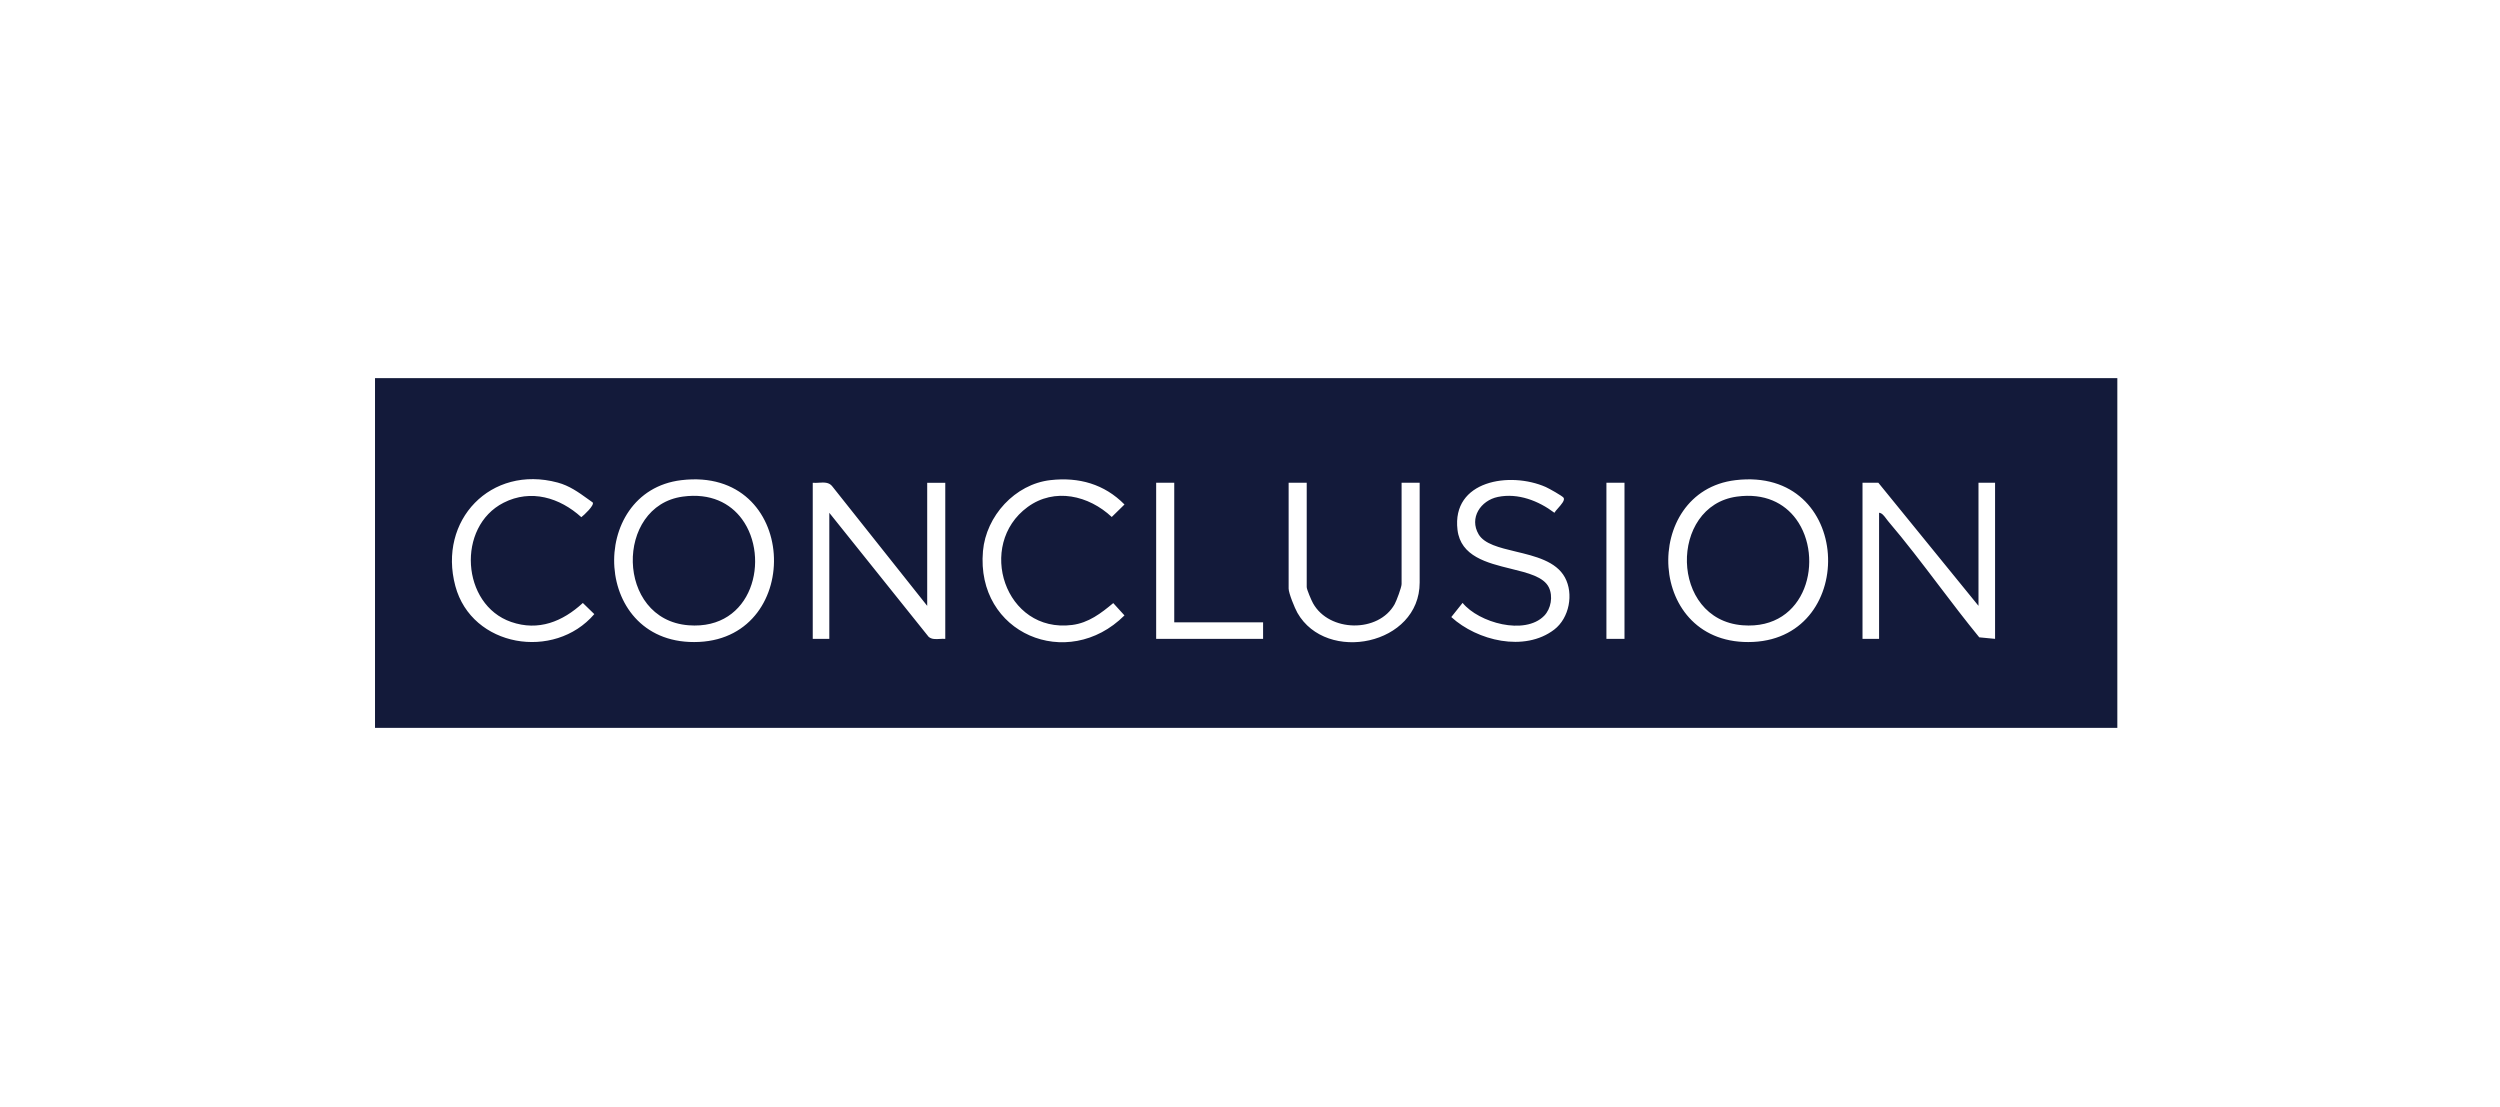 <?xml version="1.0" encoding="UTF-8"?> <svg xmlns="http://www.w3.org/2000/svg" width="192" height="85" viewBox="0 0 192 85" fill="none"><path fill-rule="evenodd" clip-rule="evenodd" d="M162.611 29.043H28.801V55.898H162.611V29.043ZM44.646 39.719C44.835 39.579 45.672 38.803 45.52 38.587V38.588C45.393 38.499 45.268 38.409 45.145 38.32L45.145 38.32C44.42 37.799 43.729 37.302 42.828 37.06C37.69 35.68 33.618 39.961 34.97 45.007C36.231 49.711 42.572 50.749 45.643 47.164L44.762 46.308C43.21 47.737 41.359 48.493 39.257 47.766C35.423 46.44 35.051 40.45 38.68 38.608C40.779 37.542 42.992 38.219 44.646 39.719ZM118.953 45.113C119.284 45.796 119.118 46.755 118.591 47.294L118.589 47.295C117.101 48.813 113.573 47.827 112.327 46.301L111.459 47.39C113.448 49.205 117.079 50.1 119.363 48.354C120.526 47.464 120.871 45.607 120.185 44.346C119.507 43.102 117.893 42.715 116.406 42.359C115.157 42.059 113.998 41.781 113.559 41.036C112.817 39.778 113.715 38.437 115.038 38.164C116.588 37.845 118.166 38.466 119.379 39.382C119.424 39.293 119.535 39.168 119.658 39.03C119.907 38.749 120.204 38.415 120.085 38.228C119.997 38.089 118.938 37.5 118.71 37.4C115.967 36.197 111.482 36.891 111.936 40.693C112.18 42.734 114.207 43.231 116.041 43.681C117.348 44.002 118.557 44.299 118.953 45.113ZM71.209 37.077V46.529L63.927 37.361C63.676 37.023 63.284 37.048 62.892 37.072C62.731 37.083 62.57 37.093 62.419 37.077V49.067H63.691V39.383L71.316 48.904C71.547 49.11 71.863 49.09 72.175 49.071C72.32 49.062 72.463 49.054 72.597 49.067V37.077H71.209ZM151.948 46.528V37.075H153.221V49.064L152.007 48.947C150.941 47.646 149.913 46.292 148.884 44.937L148.884 44.937C147.616 43.266 146.347 41.595 145.003 40.019C144.96 39.968 144.914 39.907 144.867 39.843L144.867 39.843L144.867 39.843C144.711 39.632 144.533 39.391 144.313 39.38V49.064H143.041V37.075H144.257L151.948 46.528ZM100.356 37.075V45.087C100.356 45.275 100.718 46.112 100.841 46.332C102.079 48.558 105.872 48.624 107.109 46.4C107.253 46.139 107.642 45.101 107.642 44.857V37.075H109.03V44.741C109.03 49.538 101.877 50.986 99.641 47.066C99.439 46.711 98.967 45.557 98.967 45.203V37.075H100.355H100.356ZM80.67 36.874C82.855 36.625 84.816 37.177 86.361 38.745L85.382 39.704C83.623 38.054 80.993 37.425 78.923 38.938C74.962 41.833 77.162 48.658 82.343 47.997C83.6 47.836 84.562 47.099 85.498 46.317L86.359 47.264C81.995 51.611 74.928 48.665 75.492 42.32C75.732 39.629 77.949 37.184 80.67 36.874ZM90.182 47.797V37.075H88.793V49.064H97.005V47.797H90.182ZM124.761 37.075H123.373V49.064H124.761V37.075ZM52.329 36.876C61.33 35.801 61.796 48.909 53.691 49.3C45.431 49.698 45.055 37.743 52.329 36.876ZM52.875 48.021C57.82 48.412 59.163 42.842 56.989 39.873C56.082 38.636 54.564 37.85 52.441 38.139C47.22 38.847 47.271 47.579 52.875 48.021ZM133.285 36.876C142.286 35.801 142.752 48.909 134.647 49.3C126.387 49.698 126.012 37.743 133.285 36.876ZM137.945 39.873C140.119 42.842 138.776 48.412 133.831 48.021C128.227 47.579 128.176 38.847 133.397 38.139C135.52 37.85 137.038 38.636 137.945 39.873Z" fill="#131A3A"></path></svg> 